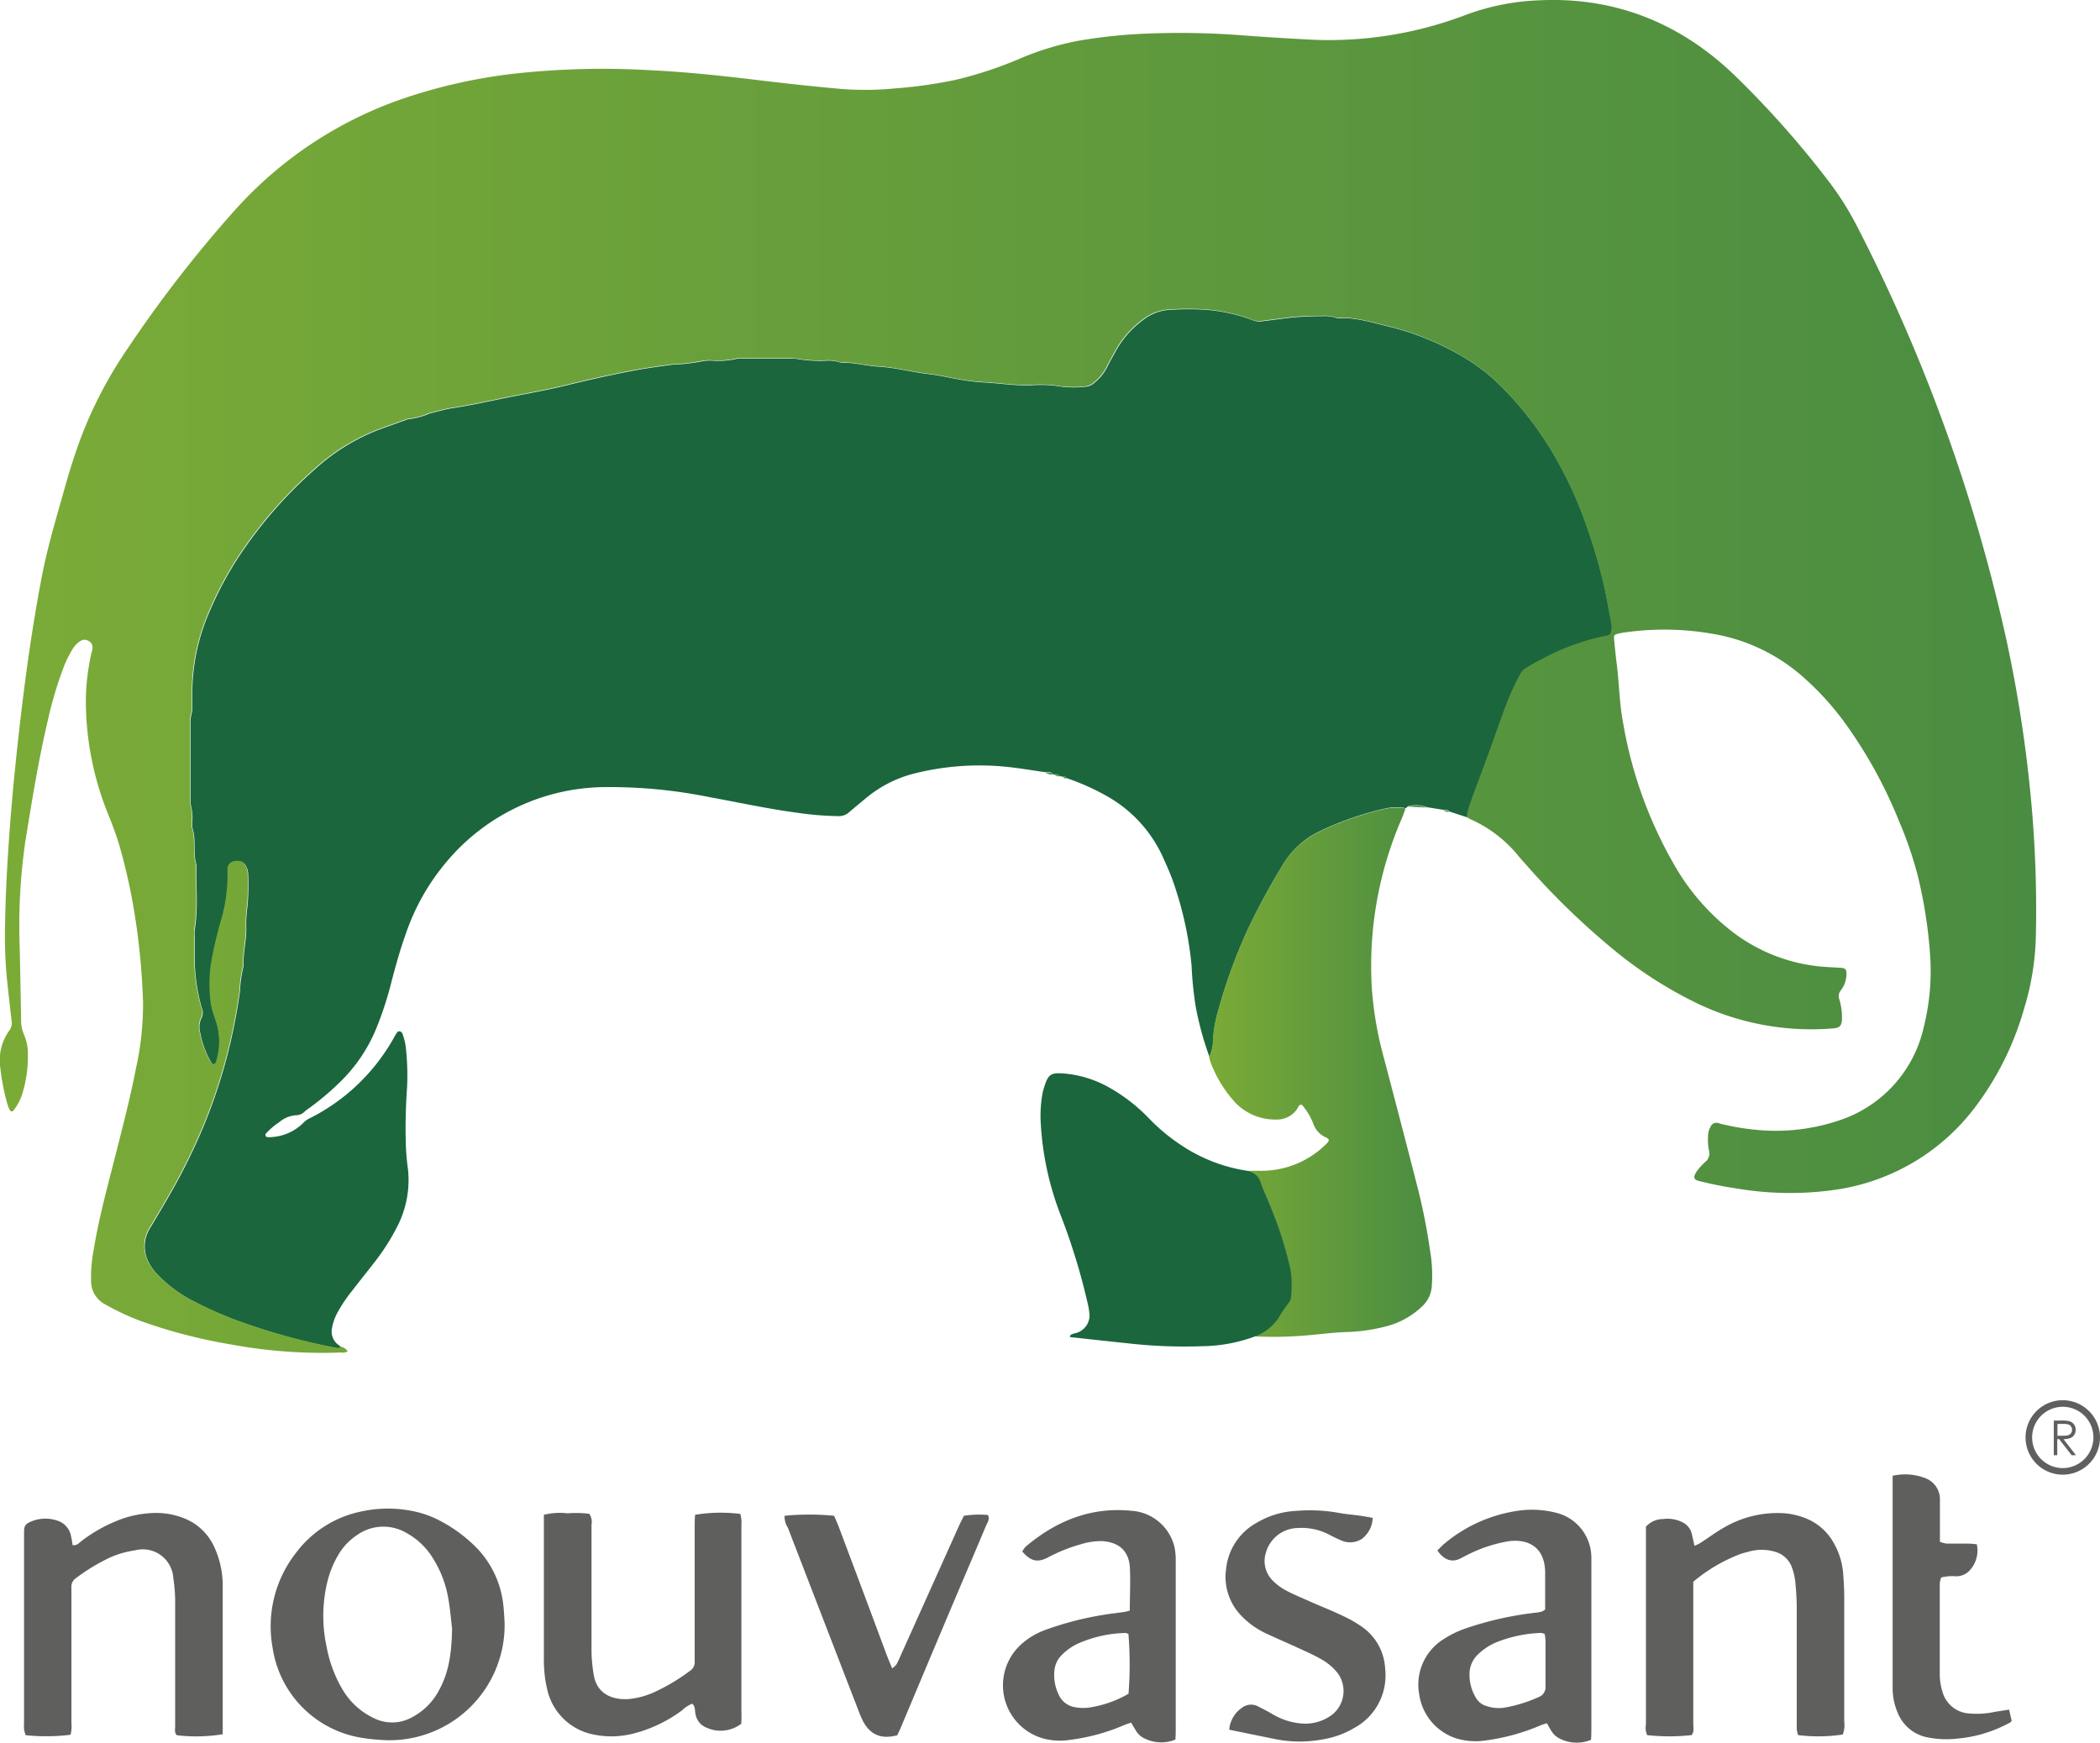 <svg xmlns="http://www.w3.org/2000/svg" xmlns:xlink="http://www.w3.org/1999/xlink" id="Capa_1" data-name="Capa 1" viewBox="0 0 296.73 246.24"><defs><style>.cls-1{fill:#5f5f5d;}.cls-2{fill:#1b663d;}.cls-3{fill:url(#Degradado_sin_nombre_12);}.cls-4{fill:url(#Degradado_sin_nombre_12-2);}.cls-5{fill:#488c42;}</style><linearGradient id="Degradado_sin_nombre_12" x1="272.95" y1="270.05" x2="560.62" y2="270.05" gradientUnits="userSpaceOnUse"><stop offset="0" stop-color="#7bab37"></stop><stop offset="1" stop-color="#4a8c41"></stop></linearGradient><linearGradient id="Degradado_sin_nombre_12-2" x1="443.86" y1="325.96" x2="475.39" y2="325.96" xlink:href="#Degradado_sin_nombre_12"></linearGradient></defs><title>logo nouvasant nuevo</title><g id="nouvasant"><path class="cls-1" d="M283.21,392.76c.64.09.93-.34,1.29-.61a21.59,21.59,0,0,1,4.89-2.8,14.86,14.86,0,0,1,5.81-1.14,10.71,10.71,0,0,1,3.68.72,7.82,7.82,0,0,1,4.28,3.95,13,13,0,0,1,1.26,5.62c0,1.89,0,3.77,0,5.66v13.66c0,.57,0,1.14,0,1.66a23.42,23.42,0,0,1-6.48.14c-.38-.37-.24-.87-.24-1.32q0-4.64,0-9.26c0-2.83,0-5.66,0-8.49a21.77,21.77,0,0,0-.26-3.12A4.32,4.32,0,0,0,292,393.5a13.29,13.29,0,0,0-3.6,1.05,27.68,27.68,0,0,0-4.69,2.85,1.45,1.45,0,0,0-.67,1.33c0,.41,0,.83,0,1.25v17.91a4.83,4.83,0,0,1-.12,1.66,27.76,27.76,0,0,1-6.35.06,5.44,5.44,0,0,1-.22-.84,10.11,10.11,0,0,1,0-1.1V391.12c0-1,0-1.35,1.31-1.82a5.21,5.21,0,0,1,3.4,0,2.81,2.81,0,0,1,1.94,2.26C283.11,392,283.15,392.37,283.21,392.76Z" transform="translate(-272.95 -174.43)"></path><path class="cls-1" d="M512.21,397.93v1.94q0,9,0,18.08c0,.55.17,1.16-.24,1.65a28.66,28.66,0,0,1-6.28,0,2.64,2.64,0,0,1-.17-1.5c0-3.35,0-6.7,0-10.06V390.15a3.28,3.28,0,0,1,2.44-1.08,4.66,4.66,0,0,1,2.88.54,2.45,2.45,0,0,1,1.17,1.6c.12.51.23,1,.37,1.64a6.46,6.46,0,0,0,.83-.4c1.14-.73,2.23-1.56,3.42-2.22a14.93,14.93,0,0,1,8-2,10.19,10.19,0,0,1,3.65.81,7.77,7.77,0,0,1,3.78,3.42,10.24,10.24,0,0,1,1.33,4.31c.08,1.05.14,2.1.15,3.14q0,8.88,0,17.76a3.77,3.77,0,0,1-.21,1.85,23.55,23.55,0,0,1-6.31.08,4.82,4.82,0,0,1-.19-.83c0-.46,0-.94,0-1.41,0-5.24,0-10.48,0-15.72,0-1.25-.09-2.51-.21-3.76a9,9,0,0,0-.48-2,3.51,3.51,0,0,0-2.33-2.17,6.55,6.55,0,0,0-3.87,0,10.26,10.26,0,0,0-1.2.35A23.16,23.16,0,0,0,512.21,397.93Z" transform="translate(-272.95 -174.43)"></path><path class="cls-1" d="M377.69,418a4.83,4.83,0,0,1-4.95.53,2.48,2.48,0,0,1-1.51-1.88c-.12-.49,0-1.06-.46-1.49a4.19,4.19,0,0,0-1.42.92,19.61,19.61,0,0,1-6.74,3.26,12.44,12.44,0,0,1-6.06.12,8.33,8.33,0,0,1-6.32-6.51,15.55,15.55,0,0,1-.38-2.64c-.07-.72-.05-1.46-.05-2.19q0-8.88,0-17.76c0-.62,0-1.25,0-1.89a9.47,9.47,0,0,1,3.33-.21,15.77,15.77,0,0,1,3.08.07,2,2,0,0,1,.32,1.54c0,2.2,0,4.4,0,6.6,0,3.77,0,7.55,0,11.32a22.47,22.47,0,0,0,.31,3.27c.45,2.78,2.7,3.61,5,3.44a11.27,11.27,0,0,0,3.63-1,27.52,27.52,0,0,0,5-3,1.41,1.41,0,0,0,.64-1.19c0-.47,0-.94,0-1.42q0-8.79,0-17.59c0-.63,0-1.25.06-1.83a22.16,22.16,0,0,1,6.4-.12c.05.26.11.56.14.85s0,.63,0,.95v26.08C377.74,416.83,377.71,417.4,377.69,418Z" transform="translate(-272.95 -174.43)"></path><path class="cls-1" d="M344.25,403.67a16.28,16.28,0,0,1-17.85,16.58,23.07,23.07,0,0,1-3.1-.41,15.14,15.14,0,0,1-11.83-12.58,16.84,16.84,0,0,1,3.34-13.46,15.36,15.36,0,0,1,9.25-5.81,17.53,17.53,0,0,1,8.24.2,14,14,0,0,1,2.34.88,20.67,20.67,0,0,1,5.26,3.68,13.64,13.64,0,0,1,4.16,8.41C344.17,402,344.19,402.83,344.25,403.67Zm-7.42.88c-.13-1-.25-2.63-.53-4.22a15.46,15.46,0,0,0-2.16-5.69,10,10,0,0,0-3.68-3.56,6.43,6.43,0,0,0-7.11.29,8.36,8.36,0,0,0-2.57,2.72,13.82,13.82,0,0,0-1.55,3.75,20.47,20.47,0,0,0-.15,9.18,18.41,18.41,0,0,0,2.19,6,10.2,10.2,0,0,0,4.54,4.2,5.78,5.78,0,0,0,5.29-.1,9.12,9.12,0,0,0,3.93-3.94C336.38,410.68,336.77,408,336.83,404.55Z" transform="translate(-272.95 -174.43)"></path><path class="cls-1" d="M476.05,393.51c.35-.34.7-.73,1.1-1.05a20.78,20.78,0,0,1,9.73-4.47,13.81,13.81,0,0,1,5.93.19,6.53,6.53,0,0,1,5,6.3c0,.57,0,1.15,0,1.72v22.32c0,.57,0,1.14-.05,1.75a5.31,5.31,0,0,1-4.28-.11,2.92,2.92,0,0,1-1.38-1.24c-.19-.31-.36-.62-.58-1a9.6,9.6,0,0,0-.91.31,29.4,29.4,0,0,1-7.85,2.14,9.53,9.53,0,0,1-4-.29,7.69,7.69,0,0,1-5.28-6.26A7.57,7.57,0,0,1,477,406a13.9,13.9,0,0,1,2.95-1.44,46.9,46.9,0,0,1,9.92-2.25,5.83,5.83,0,0,0,.93-.16,2.05,2.05,0,0,0,.48-.3c0-.53,0-1.1,0-1.67,0-1,0-2.09,0-3.14v-.47c-.06-3.86-2.81-4.74-5.31-4.34a20.27,20.27,0,0,0-5.77,1.95l-.84.43C478.17,395.26,477,394.9,476.05,393.51Zm15.16,11.8a2.39,2.39,0,0,0-.48-.15,18.72,18.72,0,0,0-6.1,1.23,8.23,8.23,0,0,0-2.88,1.85,3.77,3.77,0,0,0-1.15,2.5,6.21,6.21,0,0,0,.9,3.59,2.49,2.49,0,0,0,1.44,1.15,5.56,5.56,0,0,0,2.47.26,19.84,19.84,0,0,0,4.92-1.5,1.49,1.49,0,0,0,1-1.55c0-2.15,0-4.29,0-6.43A7,7,0,0,0,491.21,405.31Z" transform="translate(-272.95 -174.43)"></path><path class="cls-1" d="M432.59,402c0-2.16.12-4.2,0-6.23-.15-1.85-1.18-3.38-3.85-3.58a9.52,9.52,0,0,0-3.09.45,23.07,23.07,0,0,0-4.65,1.87c-1.47.75-2.4.53-3.61-.86a3.79,3.79,0,0,1,.51-.7c4.3-3.61,9.16-5.61,14.88-5.05a6.71,6.71,0,0,1,6.11,5.06,9.1,9.1,0,0,1,.19,2c0,2.67,0,5.34,0,8v15.55c0,.57,0,1.14-.05,1.72a5.22,5.22,0,0,1-4.16-.07,2.87,2.87,0,0,1-1.5-1.33c-.18-.31-.37-.61-.59-1-.4.14-.75.25-1.07.39a28.33,28.33,0,0,1-7.7,2.07,9.07,9.07,0,0,1-3.28-.12,7.8,7.8,0,0,1-3.6-13.29,10.46,10.46,0,0,1,3.46-2.12,45.13,45.13,0,0,1,8.33-2.16c.93-.16,1.87-.25,2.8-.39A5.59,5.59,0,0,0,432.59,402Zm-.19,3.32c-.19-.08-.29-.16-.38-.15a17.58,17.58,0,0,0-6.67,1.46,7.91,7.91,0,0,0-2.42,1.7,3.57,3.57,0,0,0-1,2.23,6.36,6.36,0,0,0,.69,3.48,3,3,0,0,0,2,1.57,6.4,6.4,0,0,0,2.79,0,15.32,15.32,0,0,0,5-1.86A53.64,53.64,0,0,0,432.4,405.32Z" transform="translate(-272.95 -174.43)"></path><path class="cls-1" d="M446.64,418.84a4.17,4.17,0,0,1,1.78-3.09,2.12,2.12,0,0,1,2.23-.24c.7.36,1.4.71,2.07,1.11a9.55,9.55,0,0,0,3.83,1.31,6.34,6.34,0,0,0,4.6-1.19,4.28,4.28,0,0,0,.82-5.89,7.85,7.85,0,0,0-2.38-2c-1-.58-2.15-1.08-3.24-1.58-1.52-.7-3.06-1.36-4.58-2.07a11.67,11.67,0,0,1-3.31-2.35,7.88,7.88,0,0,1-2.26-6.75,8.42,8.42,0,0,1,4.37-6.53,12,12,0,0,1,5.51-1.65,23.11,23.11,0,0,1,6.1.29c1,.19,2,.25,2.95.39.57.08,1.13.19,1.78.3a3.89,3.89,0,0,1-1.56,3,3.1,3.1,0,0,1-3,.14,18.77,18.77,0,0,1-1.69-.82,8.51,8.51,0,0,0-4.41-.88,4.76,4.76,0,0,0-4.41,3.42,3.9,3.9,0,0,0,1,4.06,7.78,7.78,0,0,0,1.89,1.38c1.16.6,2.37,1.1,3.57,1.63,1.48.65,3,1.25,4.46,1.95a17.39,17.39,0,0,1,2.58,1.48,7.65,7.65,0,0,1,3.33,5.95,8.43,8.43,0,0,1-4.4,8.4,12.58,12.58,0,0,1-4.4,1.59,17.65,17.65,0,0,1-6.56,0Z" transform="translate(-272.95 -174.43)"></path><path class="cls-1" d="M383.81,388.61a35.88,35.88,0,0,1,7,0c.19.45.44,1,.63,1.49q3.39,9,6.76,18.07c.24.63.5,1.25.81,2a3.41,3.41,0,0,0,.6-.54,11.7,11.7,0,0,0,.54-1.13q4.15-9.23,8.3-18.46c.21-.47.46-.93.7-1.43a13.9,13.9,0,0,1,3.4-.11c.29.64-.09,1.08-.28,1.53-1.62,3.86-3.27,7.7-4.9,11.55q-3.57,8.46-7.12,16.92c-.16.38-.35.76-.51,1.12-2.26.6-3.82-.05-4.85-2a15.23,15.23,0,0,1-.62-1.44q-5-12.94-10-25.9A2.85,2.85,0,0,1,383.81,388.61Z" transform="translate(-272.95 -174.43)"></path><path class="cls-1" d="M556.84,416c.15.65.26,1.15.36,1.57-.11.14-.13.2-.17.22a18.84,18.84,0,0,1-7.59,2.31,13.41,13.41,0,0,1-4.37-.23,5.69,5.69,0,0,1-4-3.49,8.84,8.84,0,0,1-.69-3.21c0-.57,0-1.15,0-1.73q0-13.27,0-26.55c0-.62,0-1.24,0-1.93a7.89,7.89,0,0,1,4.68.36,3.17,3.17,0,0,1,2,3.11c0,1.41,0,2.83,0,4.24,0,.52,0,1,0,1.61a4,4,0,0,0,.93.26c1,0,2,0,3,0,.4,0,.81.05,1.28.09a4.14,4.14,0,0,1-1.09,3.79,2.57,2.57,0,0,1-1.85.74,6.63,6.63,0,0,0-2.1.17,4.22,4.22,0,0,0-.19.87c0,4.29,0,8.59,0,12.88a8.26,8.26,0,0,0,.36,2.32,4.17,4.17,0,0,0,3.55,3.12,12.14,12.14,0,0,0,3.9-.21Z" transform="translate(-272.95 -174.43)"></path><path class="cls-2" d="M321.14,364.77a.59.59,0,0,1-.58.16,89.94,89.94,0,0,1-12.69-3.39,54.07,54.07,0,0,1-7.63-3.27,19.05,19.05,0,0,1-5-3.71,7.11,7.11,0,0,1-1.54-2.34,4.87,4.87,0,0,1,.5-4.33c1.79-3,3.59-6,5.15-9.16a76.11,76.11,0,0,0,6.18-17.05c.54-2.39,1-4.8,1.33-7.22a17.87,17.87,0,0,1,.51-3.56.68.68,0,0,0,0-.15c-.08-1.78.45-3.52.37-5.31a19.24,19.24,0,0,1,.2-3.12,36.31,36.31,0,0,0,.07-4.55,2.41,2.41,0,0,0-.27-.89c-.31-.64-.74-.83-1.57-.73a1.13,1.13,0,0,0-1,1.06,3.18,3.18,0,0,0,0,.62,22.94,22.94,0,0,1-1,6.94,55.44,55.44,0,0,0-1.38,6.1,20.6,20.6,0,0,0,0,5.32c.16,1.25.76,2.38,1,3.61a9.5,9.5,0,0,1-.28,4.79.45.45,0,0,1-.34.26.51.51,0,0,1-.35-.25,13.32,13.32,0,0,1-1.61-4.4,2.88,2.88,0,0,1,.25-2,1.61,1.61,0,0,0,0-1.34,26.27,26.27,0,0,1-1-6.95c0-1.05,0-2.09,0-3.14a5.85,5.85,0,0,1,0-.94c.53-3.07.16-6.16.25-9.24-.54-1.67,0-3.45-.56-5.13a5.51,5.51,0,0,1,0-1.41,6.76,6.76,0,0,0-.17-1.55,6,6,0,0,1-.12-1.4c0-3.41,0-6.81,0-10.22a5.41,5.41,0,0,1,.15-1.55,4.39,4.39,0,0,0,.12-1.09c0-.42,0-.84,0-1.25a28.75,28.75,0,0,1,2.45-12.19,48.88,48.88,0,0,1,5.28-9.41,61.44,61.44,0,0,1,9.52-10.59,28.68,28.68,0,0,1,10.05-6c.94-.32,1.87-.67,2.8-1,.1,0,.2-.11.29-.11a10.66,10.66,0,0,0,3.13-.83c1.06-.26,2.11-.58,3.19-.75,2.89-.44,5.73-1.1,8.59-1.66,2.3-.46,4.61-.86,6.89-1.41,3.44-.83,6.9-1.64,10.38-2.28,1.73-.32,3.49-.56,5.25-.8a27.61,27.61,0,0,0,4.34-.5,6,6,0,0,1,1.41-.06,11.6,11.6,0,0,0,3.27-.25,2.53,2.53,0,0,1,.78-.05h6.92a2.56,2.56,0,0,1,.62,0,19.12,19.12,0,0,0,4.53.29,5.09,5.09,0,0,1,1.55.17,2.22,2.22,0,0,0,.77.12c1.68,0,3.31.47,5,.56,2.41.14,4.72.8,7.11,1.06,1.54.17,3.06.57,4.6.81a27.24,27.24,0,0,0,2.95.35c2.29.11,4.56.5,6.88.41a17.36,17.36,0,0,1,4.37.22,15.56,15.56,0,0,0,3.13,0,2.12,2.12,0,0,0,1.43-.59,6.52,6.52,0,0,0,1.68-2c.49-1,1.07-2,1.63-3a13.61,13.61,0,0,1,3.48-3.8,6.81,6.81,0,0,1,4.21-1.51,38.53,38.53,0,0,1,4.56,0,23.68,23.68,0,0,1,6.84,1.5,2.46,2.46,0,0,0,1.35.13c1.24-.16,2.49-.31,3.72-.48a40.85,40.85,0,0,1,4.68-.23,4.68,4.68,0,0,1,1.86.2,1.46,1.46,0,0,0,.62.09c2.34-.12,4.54.6,6.77,1.13a38.67,38.67,0,0,1,9.62,3.72,27.83,27.83,0,0,1,6.18,4.51,47.75,47.75,0,0,1,8,10.41,55.59,55.59,0,0,1,3.47,7.21,79,79,0,0,1,3.08,9.69c.56,2.17.91,4.39,1.34,6.58a3,3,0,0,1,0,.79c0,.51-.24.81-.71.88a31.65,31.65,0,0,0-7.42,2.44,41.63,41.63,0,0,0-4,2.15,2.19,2.19,0,0,0-.81.94,37.48,37.48,0,0,0-2.12,4.71c-1.29,3.54-2.52,7.09-3.86,10.6-.46,1.22-.91,2.45-1.31,3.69a9.2,9.2,0,0,0-.21,1.07l-2.53-.83c-.21-.3-.51-.26-.81-.23l-2.33-.37a4.32,4.32,0,0,0-2.69-.13l-.3.26a7.42,7.42,0,0,0-2.66,0,43.08,43.08,0,0,0-9.74,3.38,11.89,11.89,0,0,0-5,4.66,99.11,99.11,0,0,0-4.92,9.07,76,76,0,0,0-4.18,11.47,18,18,0,0,0-.73,4.14,5.64,5.64,0,0,1-.53,2.41,44.64,44.64,0,0,1-1.94-7.1,50.79,50.79,0,0,1-.58-5.77,49.87,49.87,0,0,0-2.78-12.36c-.38-1-.83-2-1.28-3a18.81,18.81,0,0,0-7.68-8.47,33.58,33.58,0,0,0-6-2.7c-.09-.21-.26-.21-.45-.16l-.48-.11c-.18-.29-.47-.25-.75-.22h-.09l-.08-.05c-.29-.39-.7-.3-1.09-.27-1.86-.26-3.72-.59-5.59-.77a37.7,37.7,0,0,0-13.08,1,17.24,17.24,0,0,0-6.64,3.42c-.8.67-1.62,1.33-2.39,2a2.19,2.19,0,0,1-1.57.56,44.76,44.76,0,0,1-5.78-.48c-4.15-.55-8.24-1.45-12.36-2.2a71.11,71.11,0,0,0-15.13-1.42,29.48,29.48,0,0,0-22,10.49,31.54,31.54,0,0,0-5.84,10.32c-.86,2.42-1.53,4.89-2.17,7.38a48.45,48.45,0,0,1-1.81,5.5,22.32,22.32,0,0,1-4.9,7.6,38.63,38.63,0,0,1-5.28,4.45A1.8,1.8,0,0,1,315,332a4.11,4.11,0,0,0-2.6,1,9.82,9.82,0,0,0-1.9,1.63.31.31,0,0,0,.21.47,2.58,2.58,0,0,0,.62,0,6.92,6.92,0,0,0,4.47-2,3.2,3.2,0,0,1,1-.7A27.94,27.94,0,0,0,328.64,321a5.89,5.89,0,0,1,.32-.54c.11-.18.24-.36.49-.3a.56.56,0,0,1,.4.43,8.34,8.34,0,0,1,.42,1.67,35.13,35.13,0,0,1,.2,5.8c-.18,2.61-.26,5.23-.18,7.85a30.16,30.16,0,0,0,.25,3.29,14.28,14.28,0,0,1-1.45,8.52,30.25,30.25,0,0,1-3,4.77c-1.12,1.45-2.27,2.88-3.39,4.33a21.05,21.05,0,0,0-1.94,2.85,7.29,7.29,0,0,0-.88,2.34,2.35,2.35,0,0,0,.8,2.39C320.83,364.49,321,364.63,321.14,364.77Z" transform="translate(-272.95 -174.43)"></path><path class="cls-3" d="M559.87,286.73A189.64,189.64,0,0,0,556.49,265a240.7,240.7,0,0,0-21.22-58.75,42,42,0,0,0-3.95-6.23,135,135,0,0,0-13.24-14.92c-7.72-7.44-17-11.17-27.77-10.62A33.11,33.11,0,0,0,480,176.56,54.28,54.28,0,0,1,457.55,180q-4.56-.24-9.1-.58a114.72,114.72,0,0,0-14.6-.19,73.22,73.22,0,0,0-8.74,1,40.26,40.26,0,0,0-8.23,2.56,56,56,0,0,1-8.94,2.93,64.18,64.18,0,0,1-8.39,1.19,43.9,43.9,0,0,1-7.69.09c-4-.35-7.92-.78-11.87-1.26-5-.6-10-1.14-15-1.38a114.17,114.17,0,0,0-19.3.47A75.23,75.23,0,0,0,331,188a56.56,56.56,0,0,0-25,16.28,178.13,178.13,0,0,0-15.52,20.15,59.41,59.41,0,0,0-5.93,11.41c-1.11,2.88-2,5.85-2.81,8.82-1.13,3.93-2.26,7.85-3,11.87-.88,4.69-1.61,9.39-2.23,14.11q-1,7.71-1.73,15.46c-.56,6.26-1,12.53-1.11,18.82a65.25,65.25,0,0,0,.23,7.53c.21,2.08.45,4.16.69,6.25a1.7,1.7,0,0,1-.31,1.32,7.21,7.21,0,0,0-1.28,5.36,31.5,31.5,0,0,0,1,5.08,4,4,0,0,0,.36.86.29.29,0,0,0,.51,0,7.15,7.15,0,0,0,1.28-2.5,17.67,17.67,0,0,0,.74-5.27,6.88,6.88,0,0,0-.54-2.91,5,5,0,0,1-.42-2.12c-.05-3.36-.12-6.71-.19-10.06a83.17,83.17,0,0,1,.77-15c.94-5.79,1.86-11.58,3.21-17.29a54.84,54.84,0,0,1,2.13-7.22,15.83,15.83,0,0,1,1.29-2.69,3.42,3.42,0,0,1,1.17-1.25,1.06,1.06,0,0,1,1.18,0,1,1,0,0,1,.52,1.06c0,.25-.12.5-.17.76a32.55,32.55,0,0,0-.76,6.23,42.87,42.87,0,0,0,3.26,16.69c.57,1.41,1.09,2.83,1.52,4.29a82.26,82.26,0,0,1,2.25,10.42,97.71,97.71,0,0,1,1.05,11.57,41.38,41.38,0,0,1-1,9.35c-.78,4.07-1.83,8.07-2.84,12.08-1.15,4.51-2.39,9-3.14,13.61a20.64,20.64,0,0,0-.36,4.37,3.68,3.68,0,0,0,2,3.3,35,35,0,0,0,5.12,2.39,74.61,74.61,0,0,0,12.75,3.29,71,71,0,0,0,15.48,1.12,1.33,1.33,0,0,0,.9-.16,1.41,1.41,0,0,0-1-.67.59.59,0,0,1-.58.16,89.94,89.94,0,0,1-12.69-3.39,54.07,54.07,0,0,1-7.63-3.27,19.05,19.05,0,0,1-5-3.71,7.11,7.11,0,0,1-1.54-2.34,4.87,4.87,0,0,1,.5-4.33c1.79-3,3.59-6,5.15-9.16a76.11,76.11,0,0,0,6.18-17.05c.54-2.39,1-4.8,1.33-7.22a17.87,17.87,0,0,1,.51-3.56.68.68,0,0,0,0-.15c-.08-1.78.45-3.52.37-5.31a19.24,19.24,0,0,1,.2-3.12,36.31,36.31,0,0,0,.07-4.55,2.41,2.41,0,0,0-.27-.89c-.31-.64-.74-.83-1.57-.73a1.13,1.13,0,0,0-1,1.06,3.18,3.18,0,0,0,0,.62,22.94,22.94,0,0,1-1,6.94,55.44,55.44,0,0,0-1.38,6.1,20.6,20.6,0,0,0,0,5.32c.16,1.25.76,2.38,1,3.61a9.5,9.5,0,0,1-.28,4.79.45.45,0,0,1-.34.26.51.51,0,0,1-.35-.25,13.32,13.32,0,0,1-1.61-4.4,2.88,2.88,0,0,1,.25-2,1.61,1.61,0,0,0,0-1.34,26.27,26.27,0,0,1-1-6.95c0-1.05,0-2.09,0-3.14a5.85,5.85,0,0,1,0-.94c.53-3.07.16-6.16.25-9.24-.54-1.67,0-3.45-.56-5.13a5.51,5.51,0,0,1,0-1.41,6.76,6.76,0,0,0-.17-1.55,6,6,0,0,1-.12-1.4c0-3.41,0-6.81,0-10.22a5.41,5.41,0,0,1,.15-1.55,4.39,4.39,0,0,0,.12-1.09c0-.42,0-.84,0-1.25a28.75,28.75,0,0,1,2.45-12.19,48.88,48.88,0,0,1,5.28-9.41,61.44,61.44,0,0,1,9.52-10.59,28.68,28.68,0,0,1,10.05-6c.94-.32,1.87-.67,2.8-1,.1,0,.2-.11.29-.11a10.66,10.66,0,0,0,3.13-.83c1.06-.26,2.11-.58,3.19-.75,2.89-.44,5.73-1.1,8.59-1.66,2.3-.46,4.61-.86,6.89-1.41,3.44-.83,6.9-1.64,10.38-2.28,1.73-.32,3.49-.56,5.25-.8a27.61,27.61,0,0,0,4.34-.5,6,6,0,0,1,1.41-.06,11.6,11.6,0,0,0,3.27-.25,2.53,2.53,0,0,1,.78-.05h6.92a2.56,2.56,0,0,1,.62,0,19.12,19.12,0,0,0,4.53.29,5.09,5.09,0,0,1,1.55.17,2.22,2.22,0,0,0,.77.12c1.68,0,3.31.47,5,.56,2.41.14,4.72.8,7.11,1.06,1.54.17,3.06.57,4.6.81a27.24,27.24,0,0,0,2.95.35c2.29.11,4.56.5,6.88.41a17.36,17.36,0,0,1,4.37.22,15.56,15.56,0,0,0,3.13,0,2.12,2.12,0,0,0,1.43-.59,6.52,6.52,0,0,0,1.68-2c.49-1,1.07-2,1.63-3a13.61,13.61,0,0,1,3.48-3.8,6.81,6.81,0,0,1,4.21-1.51,38.53,38.53,0,0,1,4.56,0,23.68,23.68,0,0,1,6.84,1.5,2.46,2.46,0,0,0,1.35.13c1.24-.16,2.49-.31,3.72-.48a40.85,40.85,0,0,1,4.68-.23,4.68,4.68,0,0,1,1.86.2,1.46,1.46,0,0,0,.62.09c2.34-.12,4.54.6,6.77,1.13a38.67,38.67,0,0,1,9.62,3.72,27.83,27.83,0,0,1,6.18,4.51,47.75,47.75,0,0,1,8,10.41,55.59,55.59,0,0,1,3.47,7.21,79,79,0,0,1,3.08,9.69c.56,2.17.91,4.39,1.34,6.58a3,3,0,0,1,0,.79c0,.51-.24.81-.71.88a31.65,31.65,0,0,0-7.42,2.44,41.63,41.63,0,0,0-4,2.15,2.19,2.19,0,0,0-.81.94,37.48,37.48,0,0,0-2.12,4.71c-1.29,3.54-2.52,7.09-3.86,10.6-.46,1.22-.91,2.45-1.31,3.69a9.2,9.2,0,0,0-.21,1.07,4.87,4.87,0,0,0,.52.32,18.29,18.29,0,0,1,6.8,5.2c.26.33.55.64.83.95a106.53,106.53,0,0,0,12,11.78,59.07,59.07,0,0,0,12.76,8.26A37.38,37.38,0,0,0,532,319.74c.9-.06,1.18-.37,1.22-1.3a8.86,8.86,0,0,0-.37-2.79,1.29,1.29,0,0,1,.23-1.31,3.88,3.88,0,0,0,.78-2.35c0-.54-.18-.76-.72-.8-.94-.06-1.88-.1-2.82-.18a24.23,24.23,0,0,1-12.69-5,31.75,31.75,0,0,1-7.68-8.65,60.36,60.36,0,0,1-7.63-20.65c-.54-2.74-.57-5.52-.9-8.27-.15-1.2-.28-2.39-.39-3.59-.06-.67,0-.74.6-.89.25-.06.51-.11.77-.15a39.77,39.77,0,0,1,13,.26,25.63,25.63,0,0,1,12.51,6.18,40.31,40.31,0,0,1,5.49,6,65.06,65.06,0,0,1,7.9,14.25,53.51,53.51,0,0,1,2.64,7.71,65.5,65.5,0,0,1,1.71,10.85,32.54,32.54,0,0,1-.86,10.45,18,18,0,0,1-12.17,13.3,28,28,0,0,1-12.1,1.2,31.9,31.9,0,0,1-4.63-.84.91.91,0,0,0-1.27.55,2.45,2.45,0,0,0-.32,1.2,8,8,0,0,0,.11,2,1.56,1.56,0,0,1-.6,1.77,9,9,0,0,0-1.05,1.17,2.62,2.62,0,0,0-.37.68.49.49,0,0,0,.28.65,3.66,3.66,0,0,0,.59.17q2.52.63,5.08,1a44.93,44.93,0,0,0,13.45.25,30.05,30.05,0,0,0,20.15-11.61,42.11,42.11,0,0,0,7-14,37.81,37.81,0,0,0,1.67-10A167.37,167.37,0,0,0,559.87,286.73Z" transform="translate(-272.95 -174.43)"></path><path class="cls-4" d="M473.15,341.81q-2.31-9-4.66-17.91a50.45,50.45,0,0,1-1.71-10A52.27,52.27,0,0,1,471,290.13c.21-.47.37-1,.56-1.46a7.42,7.42,0,0,0-2.66,0,43.08,43.08,0,0,0-9.74,3.38,11.89,11.89,0,0,0-5,4.66,99.11,99.11,0,0,0-4.92,9.07,76,76,0,0,0-4.18,11.47,18,18,0,0,0-.73,4.14,5.64,5.64,0,0,1-.53,2.41,5.75,5.75,0,0,0,.21.74,17.45,17.45,0,0,0,3.51,5.71,7.79,7.79,0,0,0,5.78,2.37,3.42,3.42,0,0,0,2.94-1.5c.17-.24.19-.62.66-.59a9,9,0,0,1,1.6,2.63,3.31,3.31,0,0,0,1.82,2c.49.2.49.45.11.83a12.93,12.93,0,0,1-9.46,3.87h-1.57a2.3,2.3,0,0,1,1.63,1.63c.46,1.32,1.1,2.59,1.59,3.9a52,52,0,0,1,2.64,8.47,14.62,14.62,0,0,1,.06,3.74,1.73,1.73,0,0,1-.42,1,18.62,18.62,0,0,0-1.38,2.07,6.92,6.92,0,0,1-3.39,2.59,55.2,55.2,0,0,0,6.43-.06c2.19-.14,4.36-.47,6.56-.55a24.85,24.85,0,0,0,5.74-.82,11.44,11.44,0,0,0,5.13-2.9,4.25,4.25,0,0,0,1.26-2.63,20.74,20.74,0,0,0-.23-5.16A85.36,85.36,0,0,0,473.15,341.81Z" transform="translate(-272.95 -174.43)"></path><path class="cls-2" d="M449.46,339.9a2.3,2.3,0,0,1,1.63,1.63c.46,1.32,1.1,2.59,1.59,3.9a52,52,0,0,1,2.64,8.47,14.62,14.62,0,0,1,.06,3.74,1.73,1.73,0,0,1-.42,1,18.62,18.62,0,0,0-1.38,2.07,6.92,6.92,0,0,1-3.39,2.59,22.19,22.19,0,0,1-7.38,1.35,70.44,70.44,0,0,1-10.67-.43c-2.65-.27-5.31-.57-8-.86,0-.38.26-.38.47-.47s.31-.06.45-.12a2.6,2.6,0,0,0,1.79-3,7.61,7.61,0,0,0-.19-1.08A89.73,89.73,0,0,0,422.77,346,42.32,42.32,0,0,1,420,333a17.74,17.74,0,0,1,.23-3.92,7.84,7.84,0,0,1,.27-1.06c.56-1.8.93-2.06,2.83-1.9a15.55,15.55,0,0,1,6.39,2,24.28,24.28,0,0,1,5.56,4.32,26.86,26.86,0,0,0,4.45,3.72A22.87,22.87,0,0,0,449.46,339.9Z" transform="translate(-272.95 -174.43)"></path><path class="cls-5" d="M471.89,288.41a4.32,4.32,0,0,1,2.69.13Z" transform="translate(-272.95 -174.43)"></path><path class="cls-5" d="M420.67,283.59c.39,0,.8-.12,1.09.27A1.63,1.63,0,0,1,420.67,283.59Z" transform="translate(-272.95 -174.43)"></path><path class="cls-5" d="M421.93,283.9c.28,0,.57-.07.75.22A1,1,0,0,1,421.93,283.9Z" transform="translate(-272.95 -174.43)"></path><path class="cls-5" d="M476.91,288.91c.3,0,.6-.07.81.23A1.08,1.08,0,0,1,476.91,288.91Z" transform="translate(-272.95 -174.43)"></path><path class="cls-5" d="M423.16,284.23c.19-.05.36-.05.45.16A.39.39,0,0,1,423.16,284.23Z" transform="translate(-272.95 -174.43)"></path><path class="cls-1" d="M565.51,377.62a1.17,1.17,0,0,0,.54-.46,1.27,1.27,0,0,0,.19-.7,1.24,1.24,0,0,0-.27-.81,1.31,1.31,0,0,0-.71-.43,5.44,5.44,0,0,0-1.11-.07h-1v4.9h.49v-2.27h.27l1.76,2.27h.61l-1.76-2.27A2.65,2.65,0,0,0,565.51,377.62Zm-1.84-.32v-1.67h.86a2.09,2.09,0,0,1,.72.09.78.78,0,0,1,.48.73.8.8,0,0,1-.13.46.73.73,0,0,1-.37.3,2.09,2.09,0,0,1-.72.09Z" transform="translate(-272.95 -174.43)"></path><path class="cls-1" d="M564.42,372.28a5.26,5.26,0,1,0,5.26,5.26A5.27,5.27,0,0,0,564.42,372.28Zm0,9.59a4.33,4.33,0,1,1,4.33-4.33A4.34,4.34,0,0,1,564.42,381.87Z" transform="translate(-272.95 -174.43)"></path></g></svg>